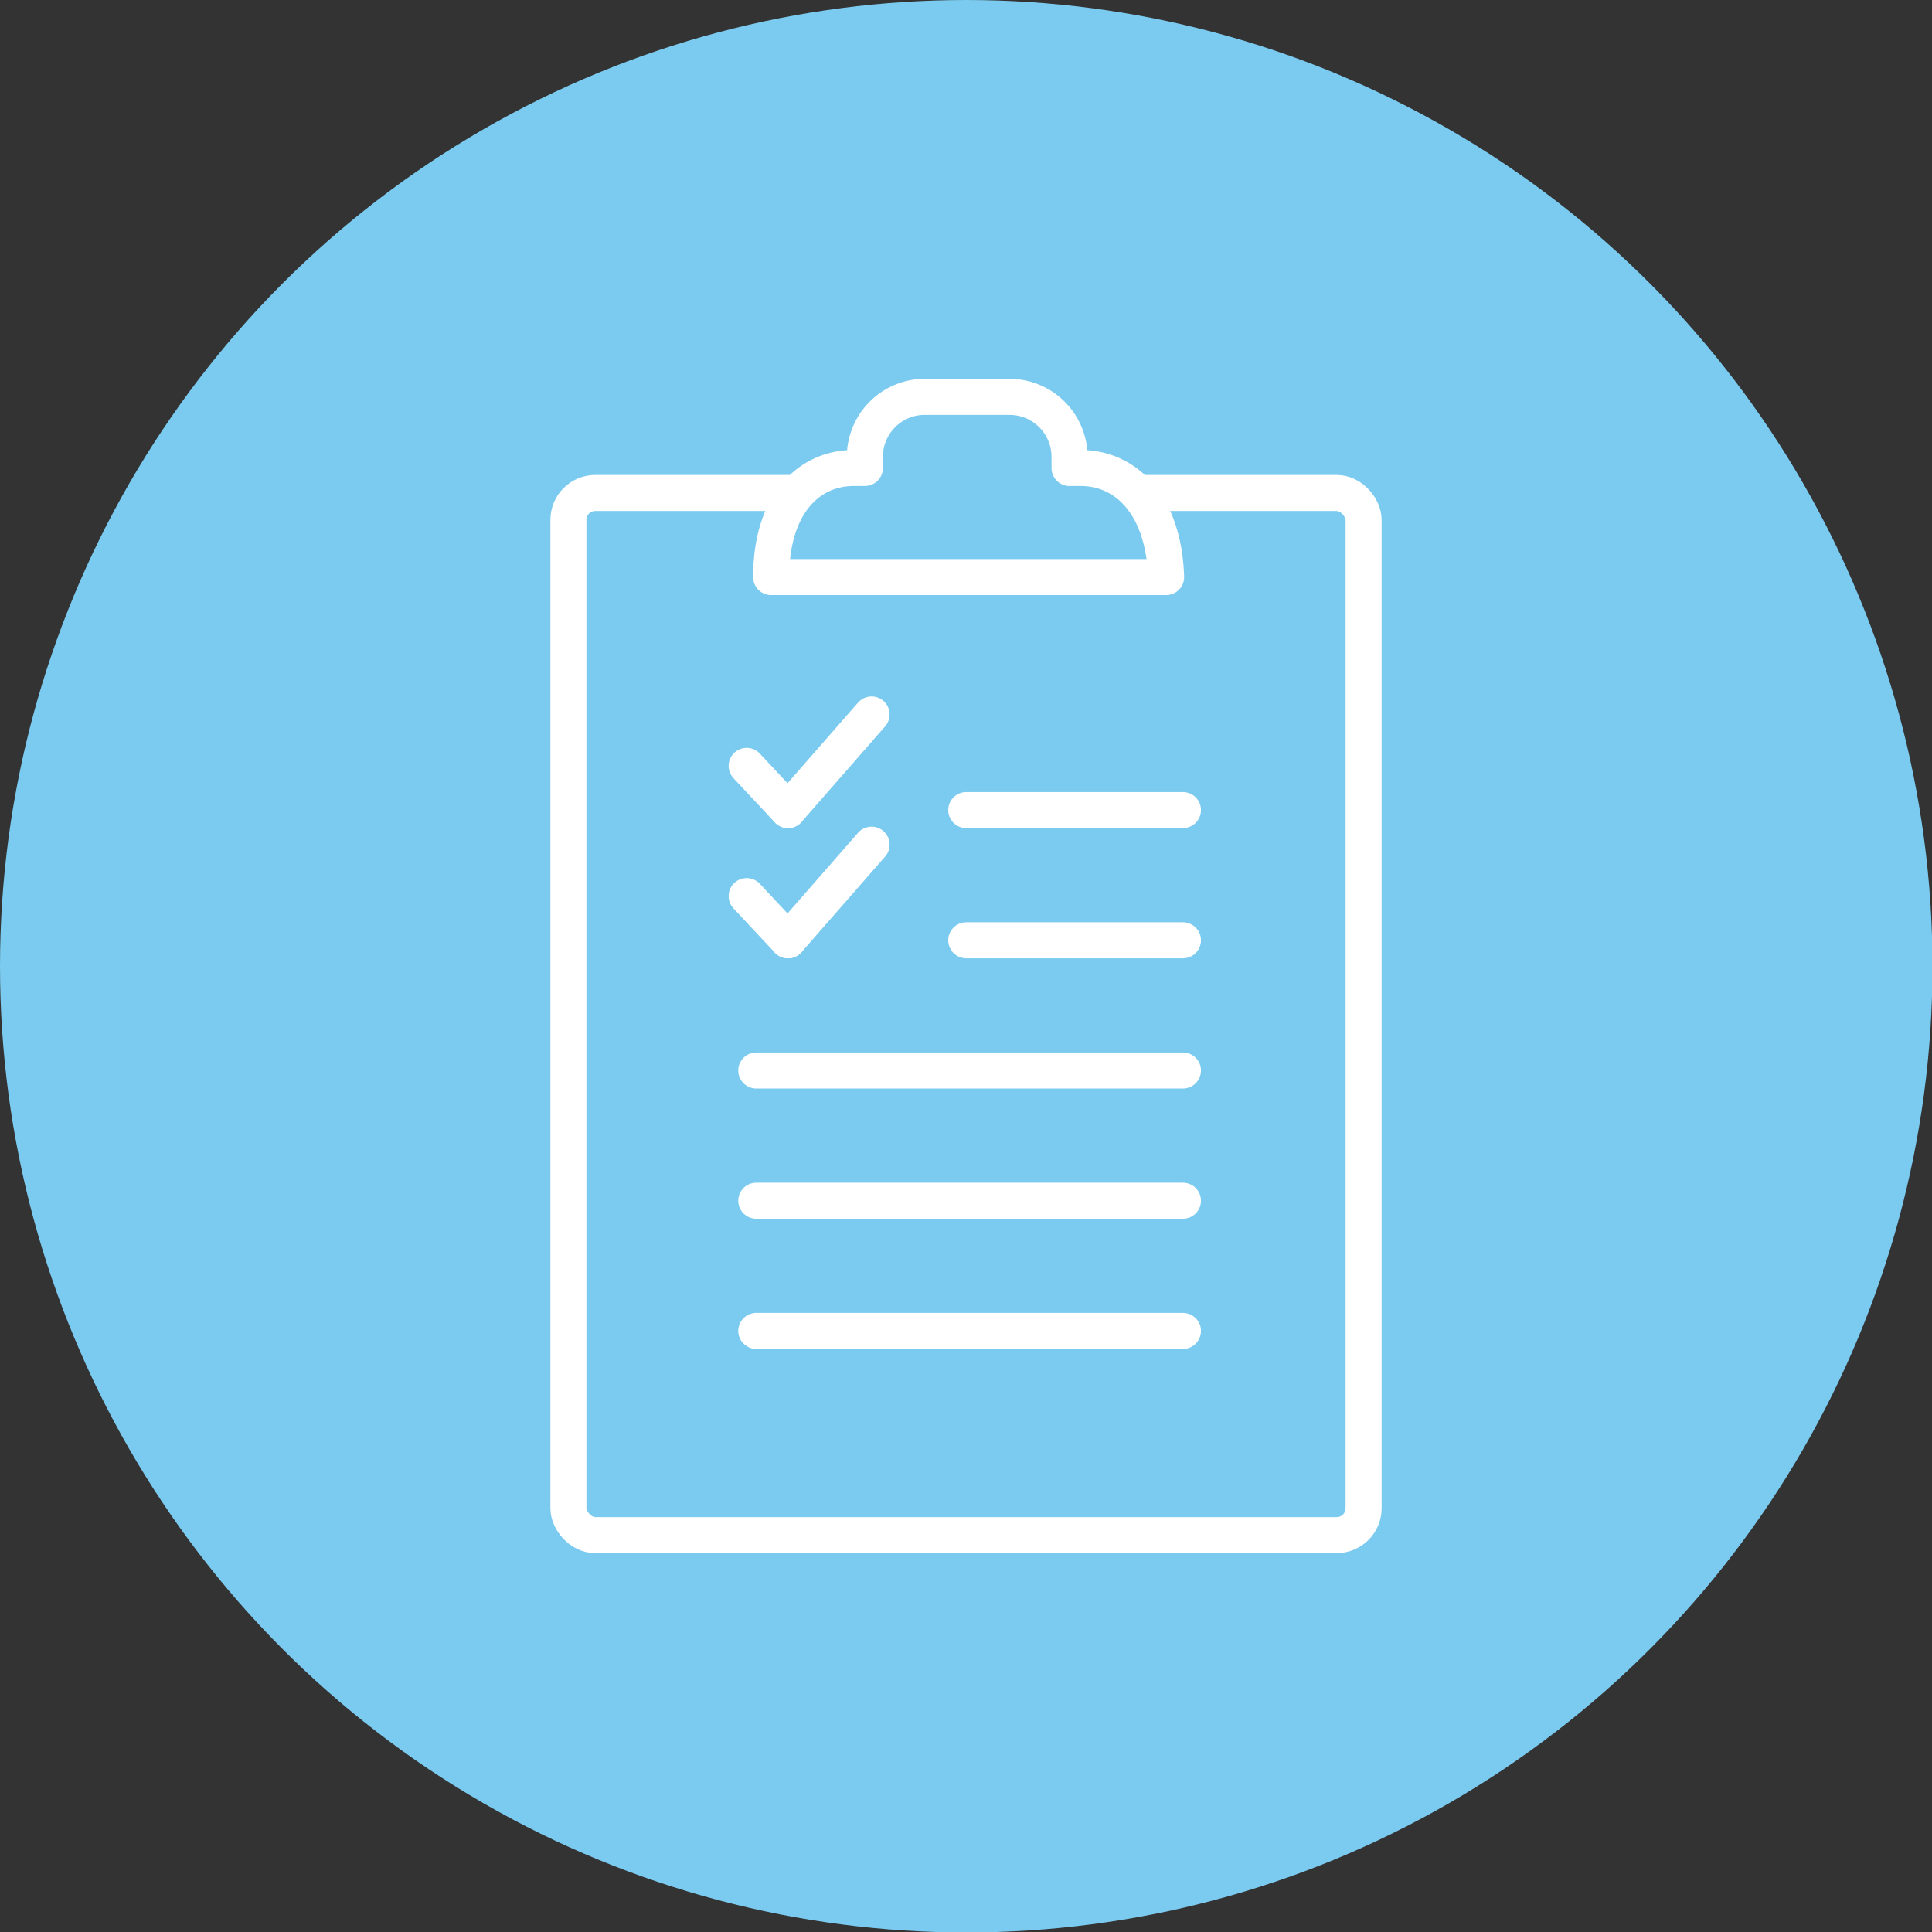 <svg xmlns="http://www.w3.org/2000/svg" viewBox="0 0 40.21 40.21"><rect x="0" y="0" width="40.21" height="40.21" fill="#333333" stroke="none"/><defs><style>.cls-1,.cls-3{fill:#7bcaef;}.cls-2{fill:none;}.cls-2,.cls-3{stroke:#fff;stroke-linecap:round;stroke-linejoin:round;stroke-width:0.75px;}</style></defs><g id="Layer_2" data-name="Layer 2"><g id="Layer_1-2" data-name="Layer 1"><circle class="cls-1" cx="20.11" cy="20.11" r="20.11"/><rect class="cls-2" x="11.83" y="10.26" width="16.55" height="21.69" rx="0.56"/><path class="cls-3" d="M22.49,9.74h-.23V9.52A1.25,1.25,0,0,0,21,8.26H19.2A1.25,1.25,0,0,0,18,9.52v.22h-.23c-.95,0-1.72.77-1.72,2.27h8.22C24.22,10.51,23.44,9.74,22.49,9.74Z"/><line class="cls-2" x1="24.62" y1="16.86" x2="20.11" y2="16.86"/><line class="cls-2" x1="24.62" y1="19.57" x2="20.11" y2="19.57"/><line class="cls-2" x1="24.62" y1="22.28" x2="15.74" y2="22.28"/><line class="cls-2" x1="24.62" y1="27.7" x2="15.74" y2="27.7"/><line class="cls-2" x1="24.62" y1="24.99" x2="15.74" y2="24.99"/><line class="cls-2" x1="15.54" y1="15.94" x2="16.4" y2="16.86"/><line class="cls-2" x1="15.54" y1="18.65" x2="16.4" y2="19.57"/><line class="cls-2" x1="16.4" y1="16.86" x2="18.14" y2="14.87"/><line class="cls-2" x1="16.4" y1="19.57" x2="18.14" y2="17.58"/></g></g></svg>